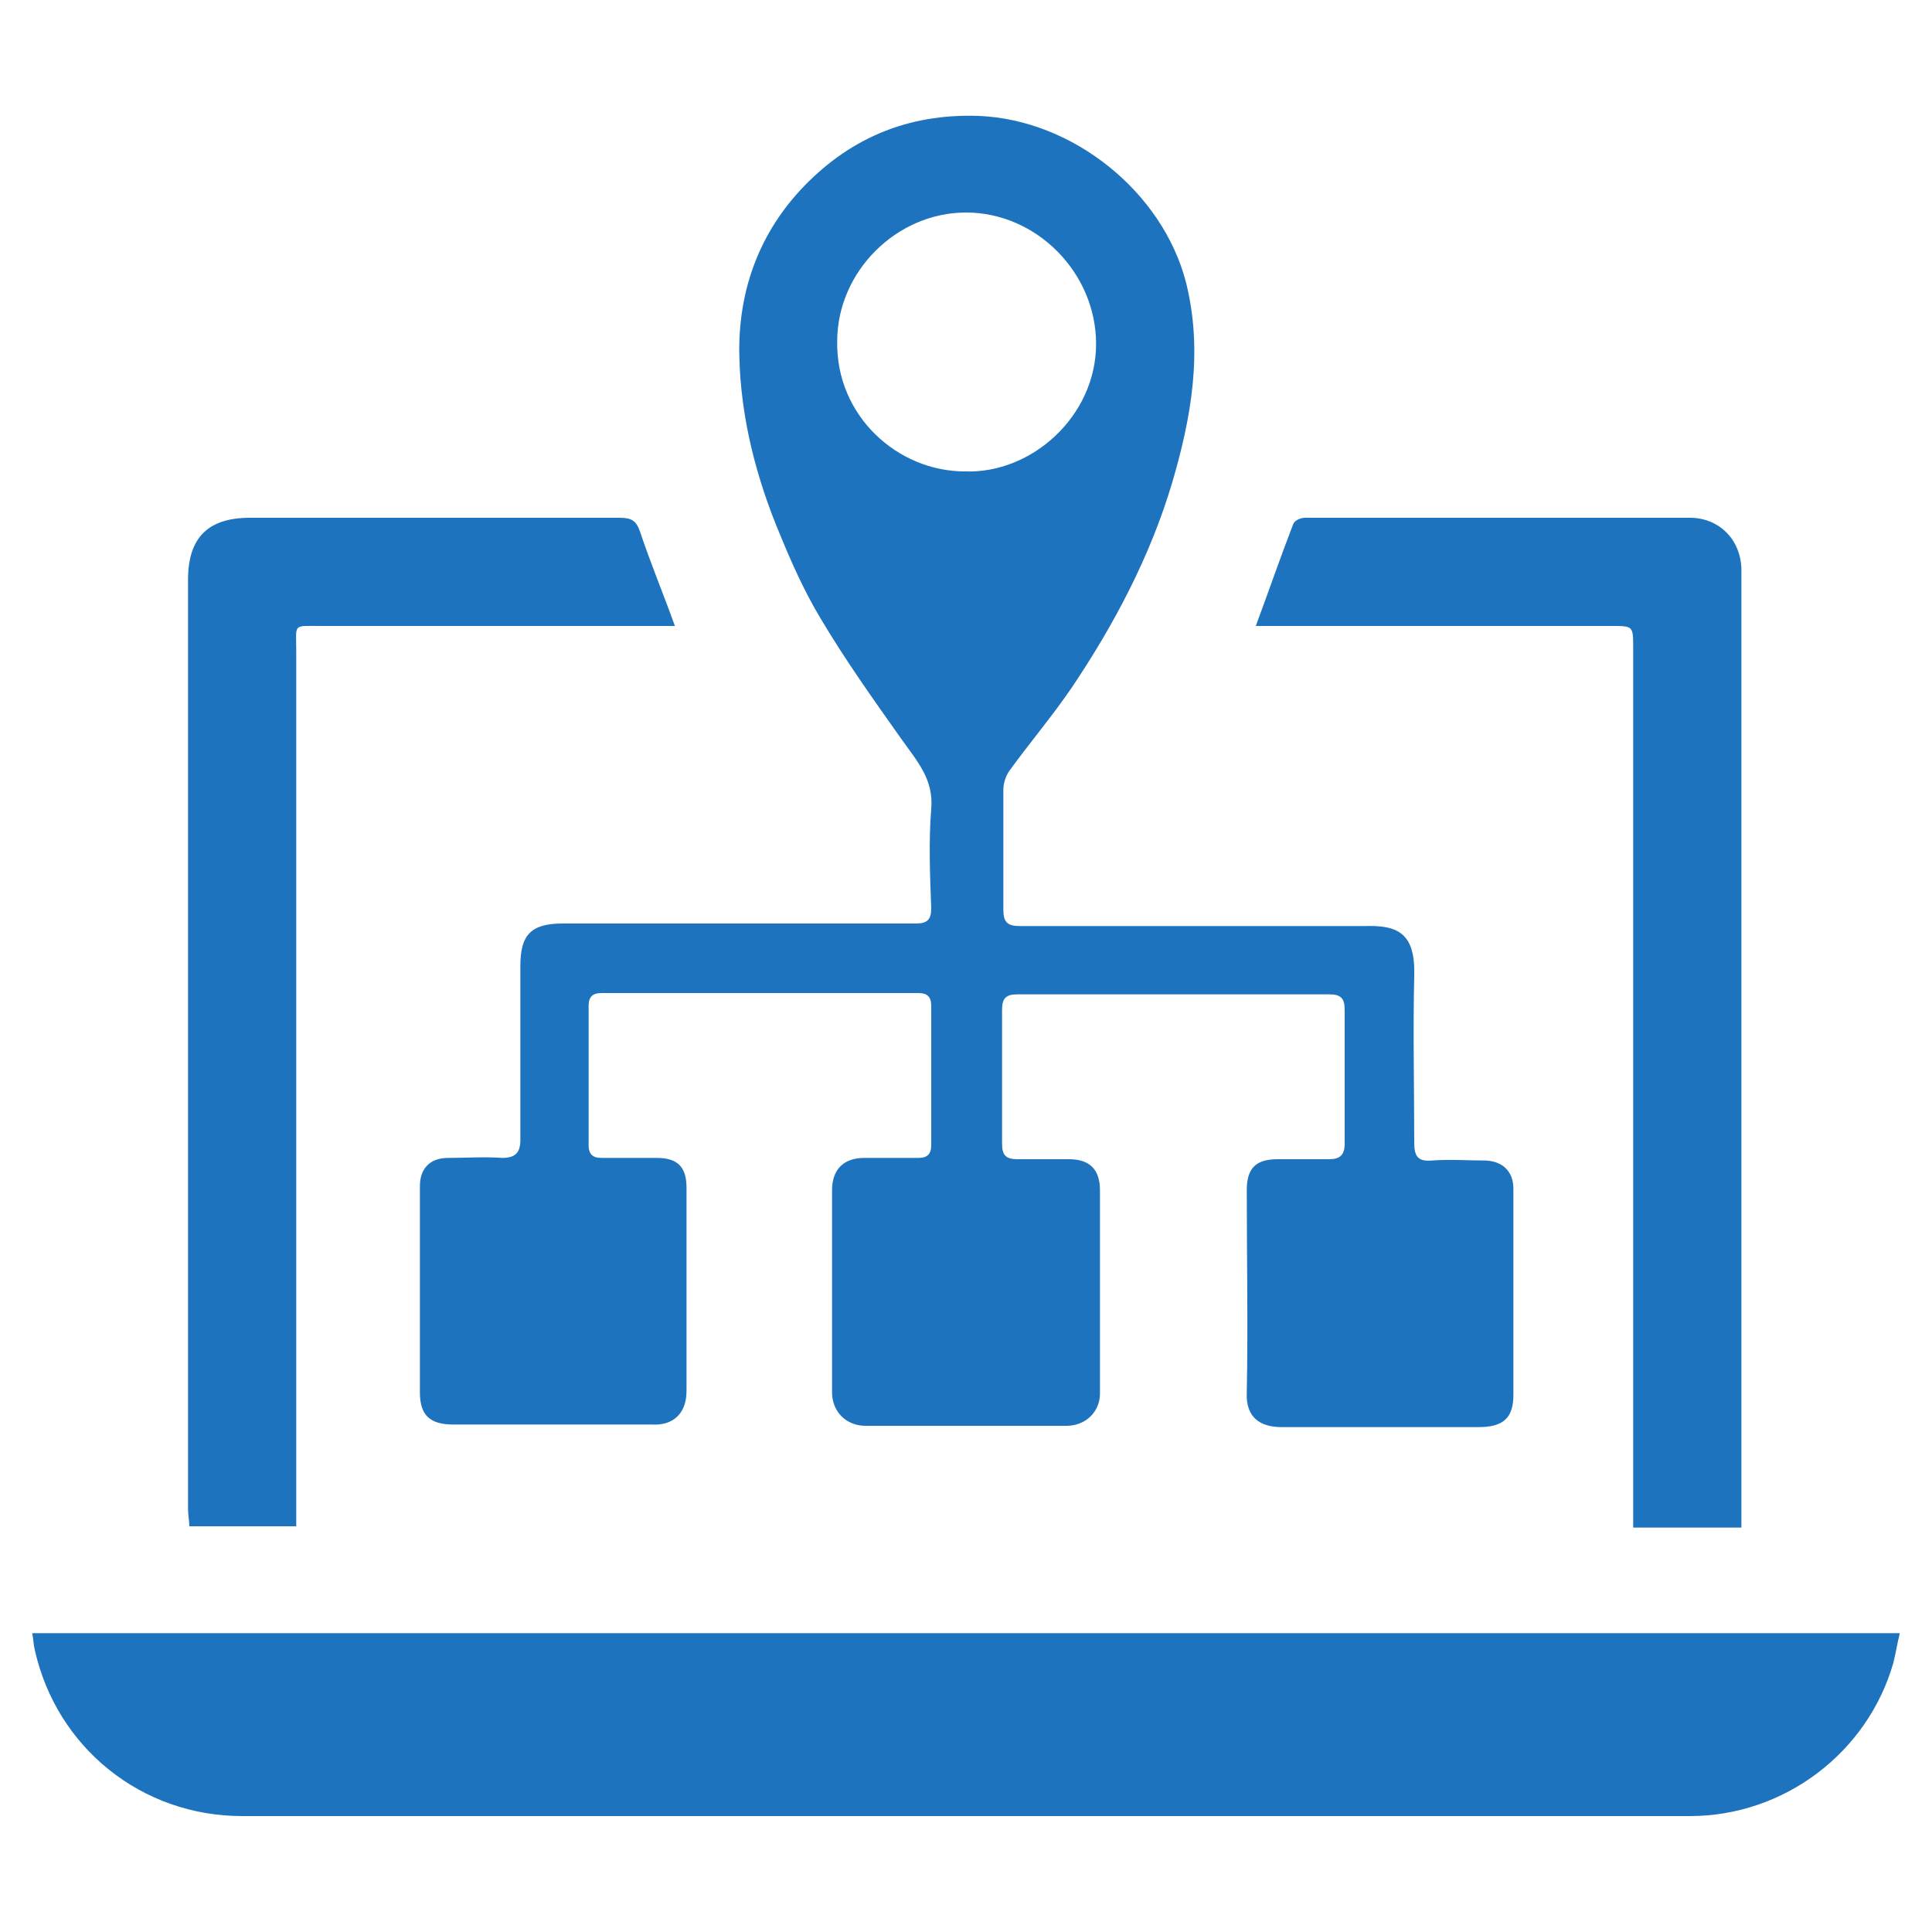 <?xml version="1.0" encoding="utf-8"?>
<!-- Generator: Adobe Illustrator 25.4.1, SVG Export Plug-In . SVG Version: 6.00 Build 0)  -->
<svg version="1.1" id="Layer_1" xmlns="http://www.w3.org/2000/svg" xmlns:xlink="http://www.w3.org/1999/xlink" x="0px" y="0px"
	 viewBox="0 0 150 150" style="enable-background:new 0 0 150 150;" xml:space="preserve">
<style type="text/css">
	.st0{fill:#1E73BE;}
</style>
<g>
	<path class="st0" d="M57.2,71.7c4.6,0,9.3,0,13.9,0c0.9,0,1.2-0.3,1.2-1.2c-0.1-2.6-0.2-5.2,0-7.7c0.2-2.3-1.1-3.7-2.3-5.4
		c-2.2-3.1-4.4-6.2-6.3-9.4c-1.2-2-2.2-4.2-3.1-6.4c-1.9-4.5-3.1-9.2-3.2-14c-0.1-4.8,1.4-9.2,4.7-12.8c3.7-4,8.3-6,13.9-5.8
		c7.3,0.3,14.3,5.9,16.1,13c1.3,5.3,0.4,10.4-1.1,15.5c-1.7,5.7-4.5,11-7.8,15.9c-1.5,2.2-3.2,4.2-4.8,6.4c-0.3,0.4-0.5,1-0.5,1.5
		c0,3.1,0,6.2,0,9.3c0,1,0.3,1.3,1.3,1.3c8.2,0,16.4,0,24.6,0c0.7,0,1.4,0,2.1,0c2.7-0.1,4,0.6,3.9,3.9c-0.1,4.3,0,8.6,0,12.9
		c0,1.1,0.3,1.5,1.4,1.4c1.3-0.1,2.7,0,4,0c1.4,0,2.3,0.8,2.3,2.2c0,5.3,0,10.7,0,16c0,1.8-0.8,2.5-2.7,2.5c-5.1,0-10.2,0-15.3,0
		c-1.6,0-2.8-0.7-2.7-2.7c0.1-5.2,0-10.4,0-15.7c0-1.7,0.7-2.4,2.4-2.4c1.3,0,2.7,0,4,0c0.8,0,1.2-0.3,1.2-1.2c0-3.5,0-7,0-10.4
		c0-0.9-0.3-1.2-1.2-1.2c-8.1,0-16.1,0-24.2,0c-0.9,0-1.2,0.3-1.2,1.2c0,3.5,0,7,0,10.4c0,0.9,0.3,1.2,1.2,1.2c1.3,0,2.7,0,4,0
		c1.6,0,2.4,0.8,2.4,2.4c0,5.3,0,10.5,0,15.8c0,1.4-1.1,2.5-2.6,2.5c-5.2,0-10.4,0-15.6,0c-1.5,0-2.6-1.1-2.6-2.6
		c0-5.2,0-10.4,0-15.7c0-1.6,0.9-2.5,2.5-2.5c1.4,0,2.8,0,4.2,0c0.7,0,1-0.3,1-1c0-3.6,0-7.2,0-10.8c0-0.7-0.3-1-1-1
		c-8.2,0-16.4,0-24.6,0c-0.7,0-1,0.3-1,1c0,3.6,0,7.2,0,10.8c0,0.7,0.3,1,1,1c1.4,0,2.8,0,4.3,0c1.6,0,2.3,0.7,2.3,2.3
		c0,5.3,0,10.5,0,15.8c0,1.8-1.1,2.7-2.7,2.6c-5.1,0-10.3,0-15.4,0c-1.8,0-2.6-0.7-2.6-2.5c0-5.3,0-10.7,0-16c0-1.4,0.8-2.2,2.2-2.2
		c1.4,0,2.8-0.1,4.2,0c1,0,1.4-0.4,1.4-1.4c0-4.5,0-9,0-13.5c0-2.4,0.8-3.3,3.3-3.3C48.1,71.7,52.6,71.7,57.2,71.7
		C57.2,71.7,57.2,71.7,57.2,71.7z M74.9,36.6c5.2,0.2,10.2-4.3,10.2-9.9c0-5.5-4.6-10.2-10.1-10.2c-5.4,0-10,4.6-10,10
		C64.9,32.3,69.7,36.6,74.9,36.6z"/>
	<path class="st0" d="M147.5,126.8c-0.2,0.8-0.3,1.5-0.5,2.3c-2,7-8.5,11.9-15.8,11.9c-37.5,0-74.9,0-112.4,0
		c-7.8,0-14.4-5.3-16.1-12.9c-0.1-0.4-0.1-0.8-0.2-1.3C50.8,126.8,99.1,126.8,147.5,126.8z"/>
	<path class="st0" d="M97.5,48.6c1-2.7,1.9-5.3,2.9-7.9c0.1-0.3,0.6-0.5,0.9-0.5c10,0,19.9,0,29.9,0c2.2,0,3.9,1.6,4,3.9
		c0,0.4,0,0.7,0,1.1c0,23.9,0,47.9,0,71.8c0,0.5,0,1,0,1.6c-2.8,0-5.5,0-8.4,0c0-0.5,0-1.1,0-1.6c0-22.2,0-44.5,0-66.7
		c0-1.7,0-1.7-1.7-1.7c-8.8,0-17.6,0-26.4,0C98.5,48.6,98,48.6,97.5,48.6z"/>
	<path class="st0" d="M52.4,48.6c-0.5,0-0.9,0-1.3,0c-8.7,0-17.5,0-26.2,0c-2.2,0-1.9-0.2-1.9,1.9c0,22.1,0,44.2,0,66.2
		c0,0.6,0,1.1,0,1.8c-2.8,0-5.5,0-8.3,0c0-0.4-0.1-0.9-0.1-1.3c0-24.1,0-48.1,0-72.2c0-3.3,1.6-4.8,4.8-4.8c9.6,0,19.2,0,28.7,0
		c0.9,0,1.3,0.2,1.6,1.1C50.5,43.7,51.5,46.1,52.4,48.6z"/>
</g>
</svg>

